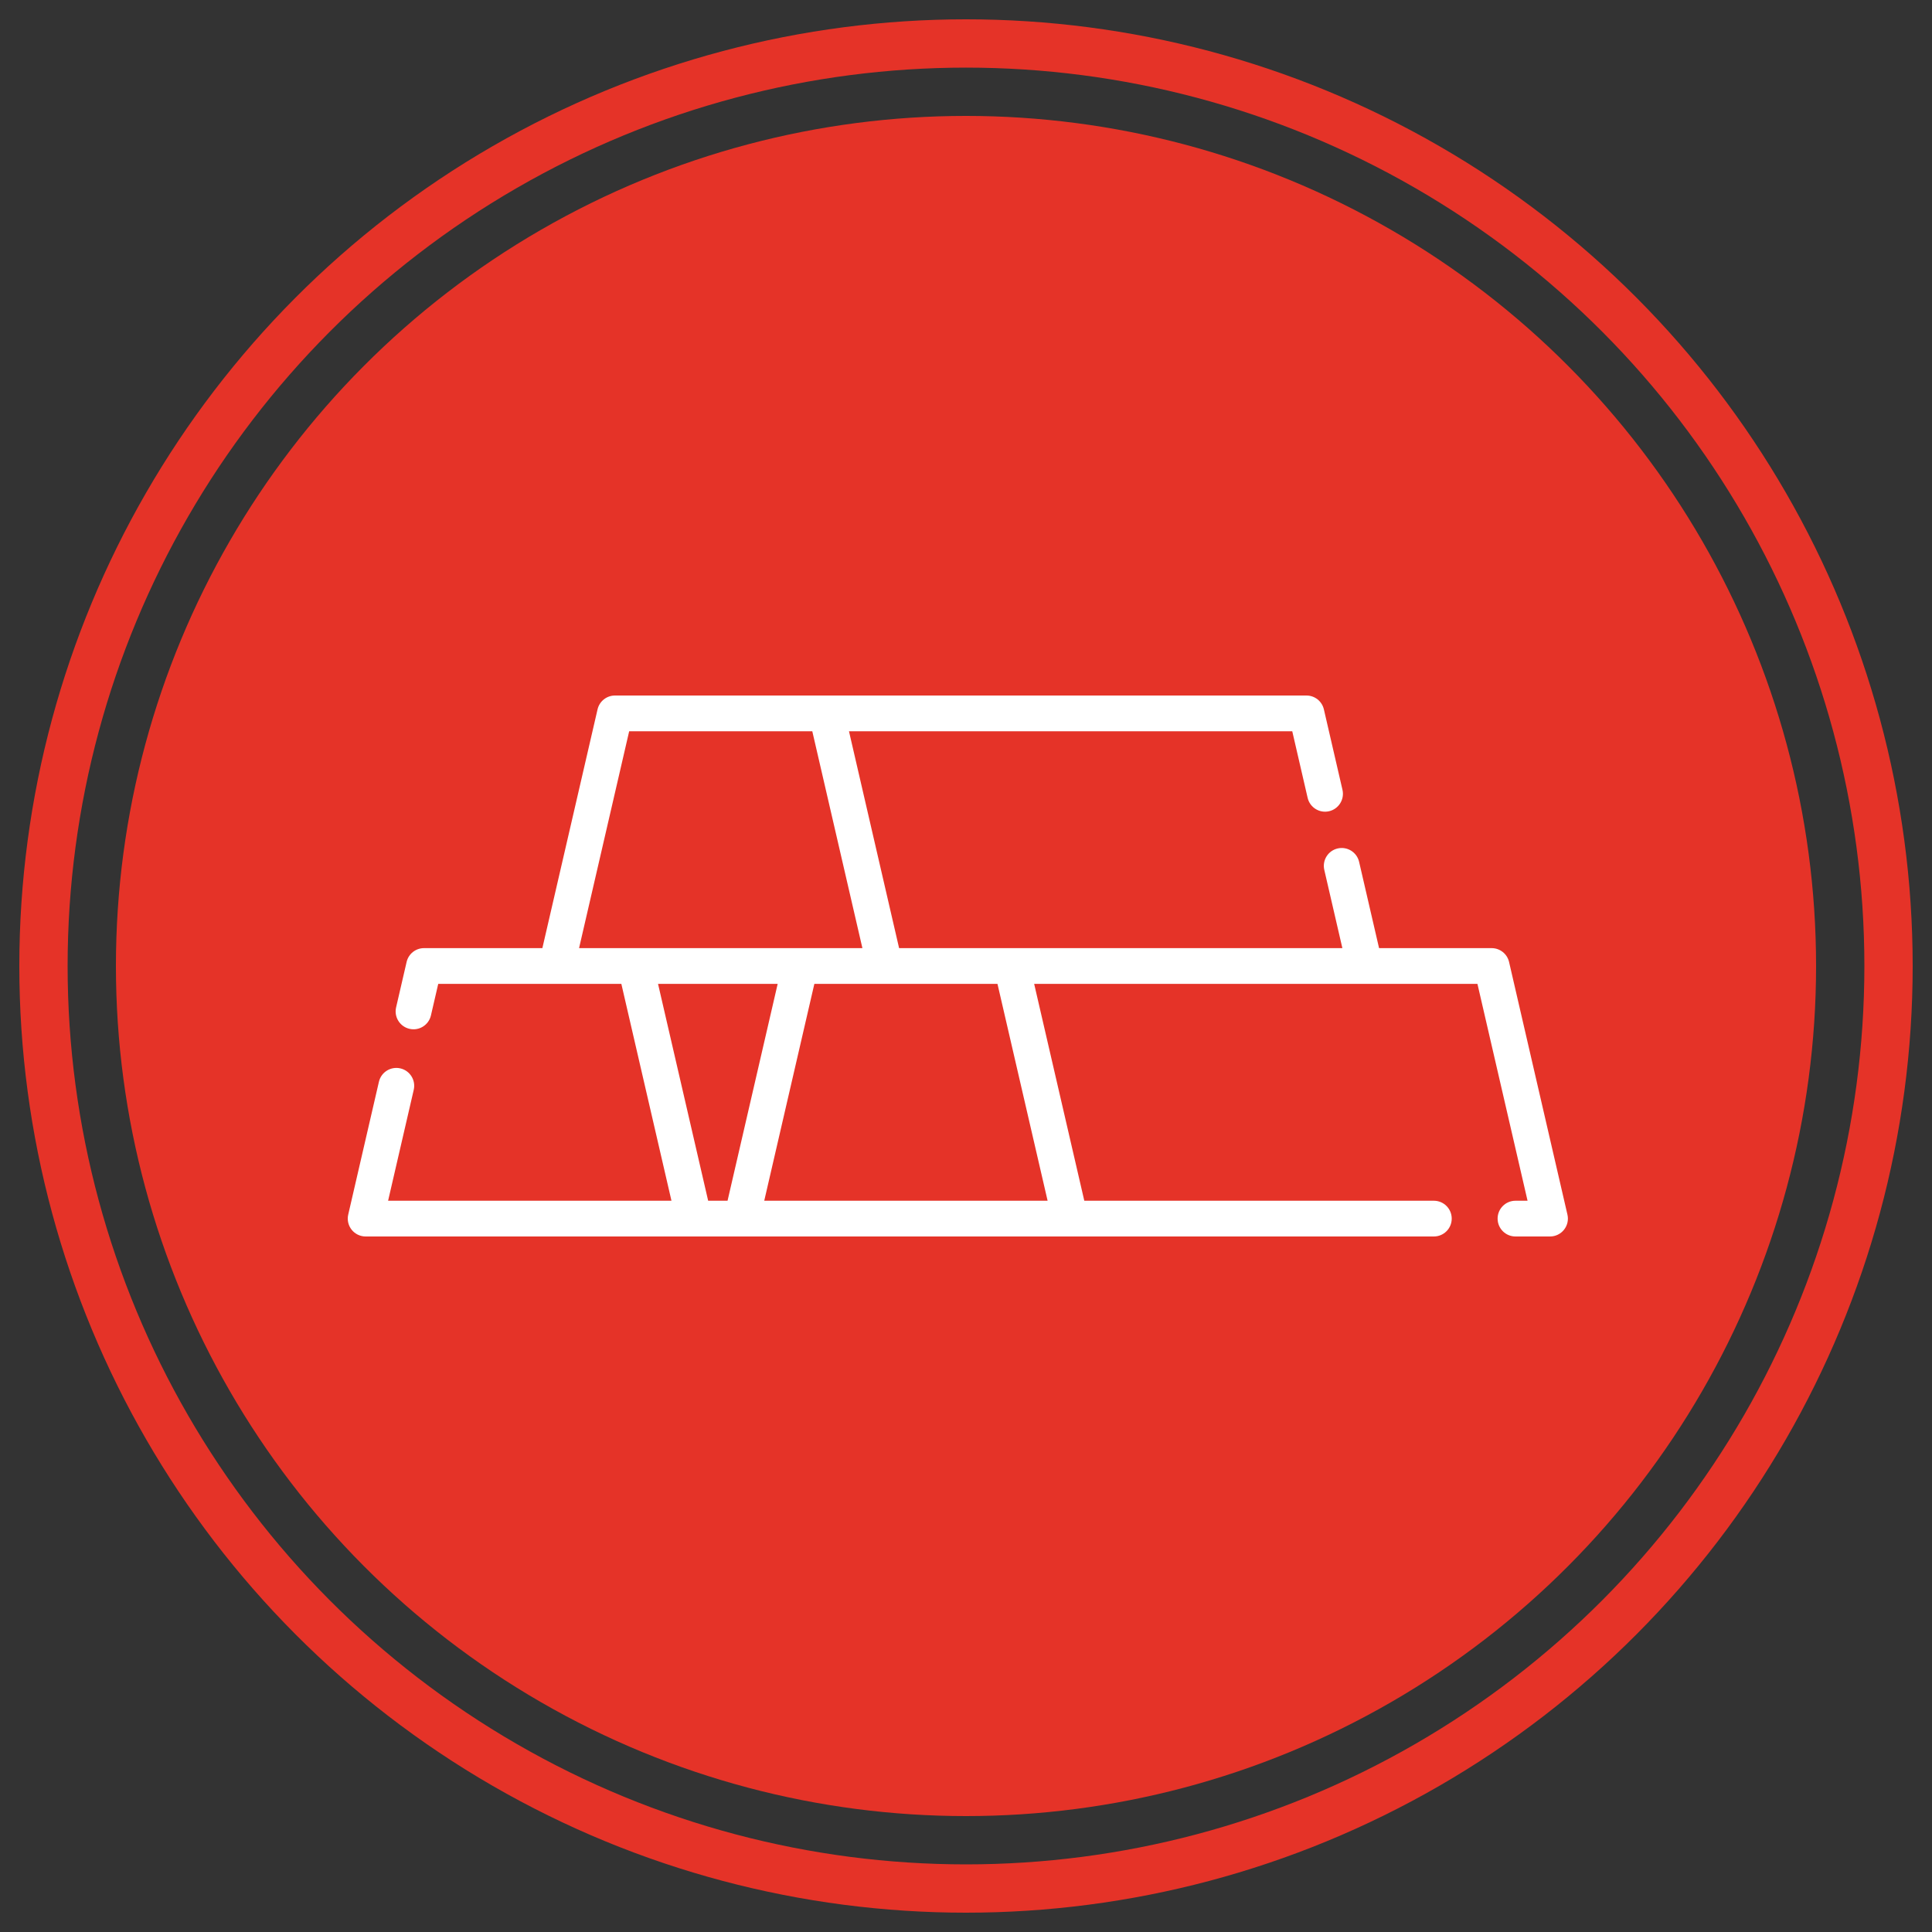 <svg width="100" height="100" viewBox="0 0 100 100" fill="none" xmlns="http://www.w3.org/2000/svg">
<rect x="0" y="0" width="100" height="100" fill="#333333" stroke="none"/>
<circle cx="50" cy="50" r="44" fill="#E53328"/>
<circle cx="50" cy="50" r="47.75" stroke="#E53328" stroke-width="2.5"/>
<path d="M81.13 62.867L78.109 49.792C78.012 49.372 77.638 49.075 77.207 49.075H71.38L70.347 44.609C70.232 44.111 69.735 43.801 69.238 43.916C68.74 44.031 68.43 44.527 68.545 45.025L69.481 49.075H46.537L43.943 37.85H66.887L67.683 41.296C67.798 41.794 68.295 42.104 68.793 41.989C69.29 41.874 69.601 41.377 69.486 40.88L68.524 36.717C68.427 36.297 68.053 36 67.622 36H42.78H31.83C31.4 36 31.026 36.297 30.929 36.717L28.073 49.075H21.947C21.516 49.075 21.143 49.372 21.046 49.792L20.502 52.143C20.387 52.641 20.698 53.137 21.195 53.252C21.693 53.368 22.19 53.057 22.305 52.559L22.683 50.925H32.161L34.755 62.15H20.088L21.415 56.409C21.53 55.911 21.22 55.414 20.722 55.299C20.225 55.185 19.728 55.494 19.613 55.992L18.024 62.867C17.96 63.141 18.026 63.43 18.201 63.651C18.377 63.871 18.643 64 18.925 64H74.216C74.727 64 75.141 63.586 75.141 63.075C75.141 62.564 74.727 62.15 74.216 62.15H56.123L53.528 50.925H76.472L79.066 62.15H78.441C77.93 62.15 77.516 62.564 77.516 63.075C77.516 63.586 77.93 64 78.441 64H80.229C80.511 64 80.778 63.871 80.953 63.651C81.129 63.43 81.194 63.141 81.13 62.867ZM29.972 49.075L32.566 37.85H42.044L44.638 49.075H29.972ZM36.654 62.15L34.06 50.925H40.252L37.658 62.15H36.654ZM54.224 62.15H39.557L42.151 50.925H51.629L54.224 62.15Z" fill="white"/>
</svg>
